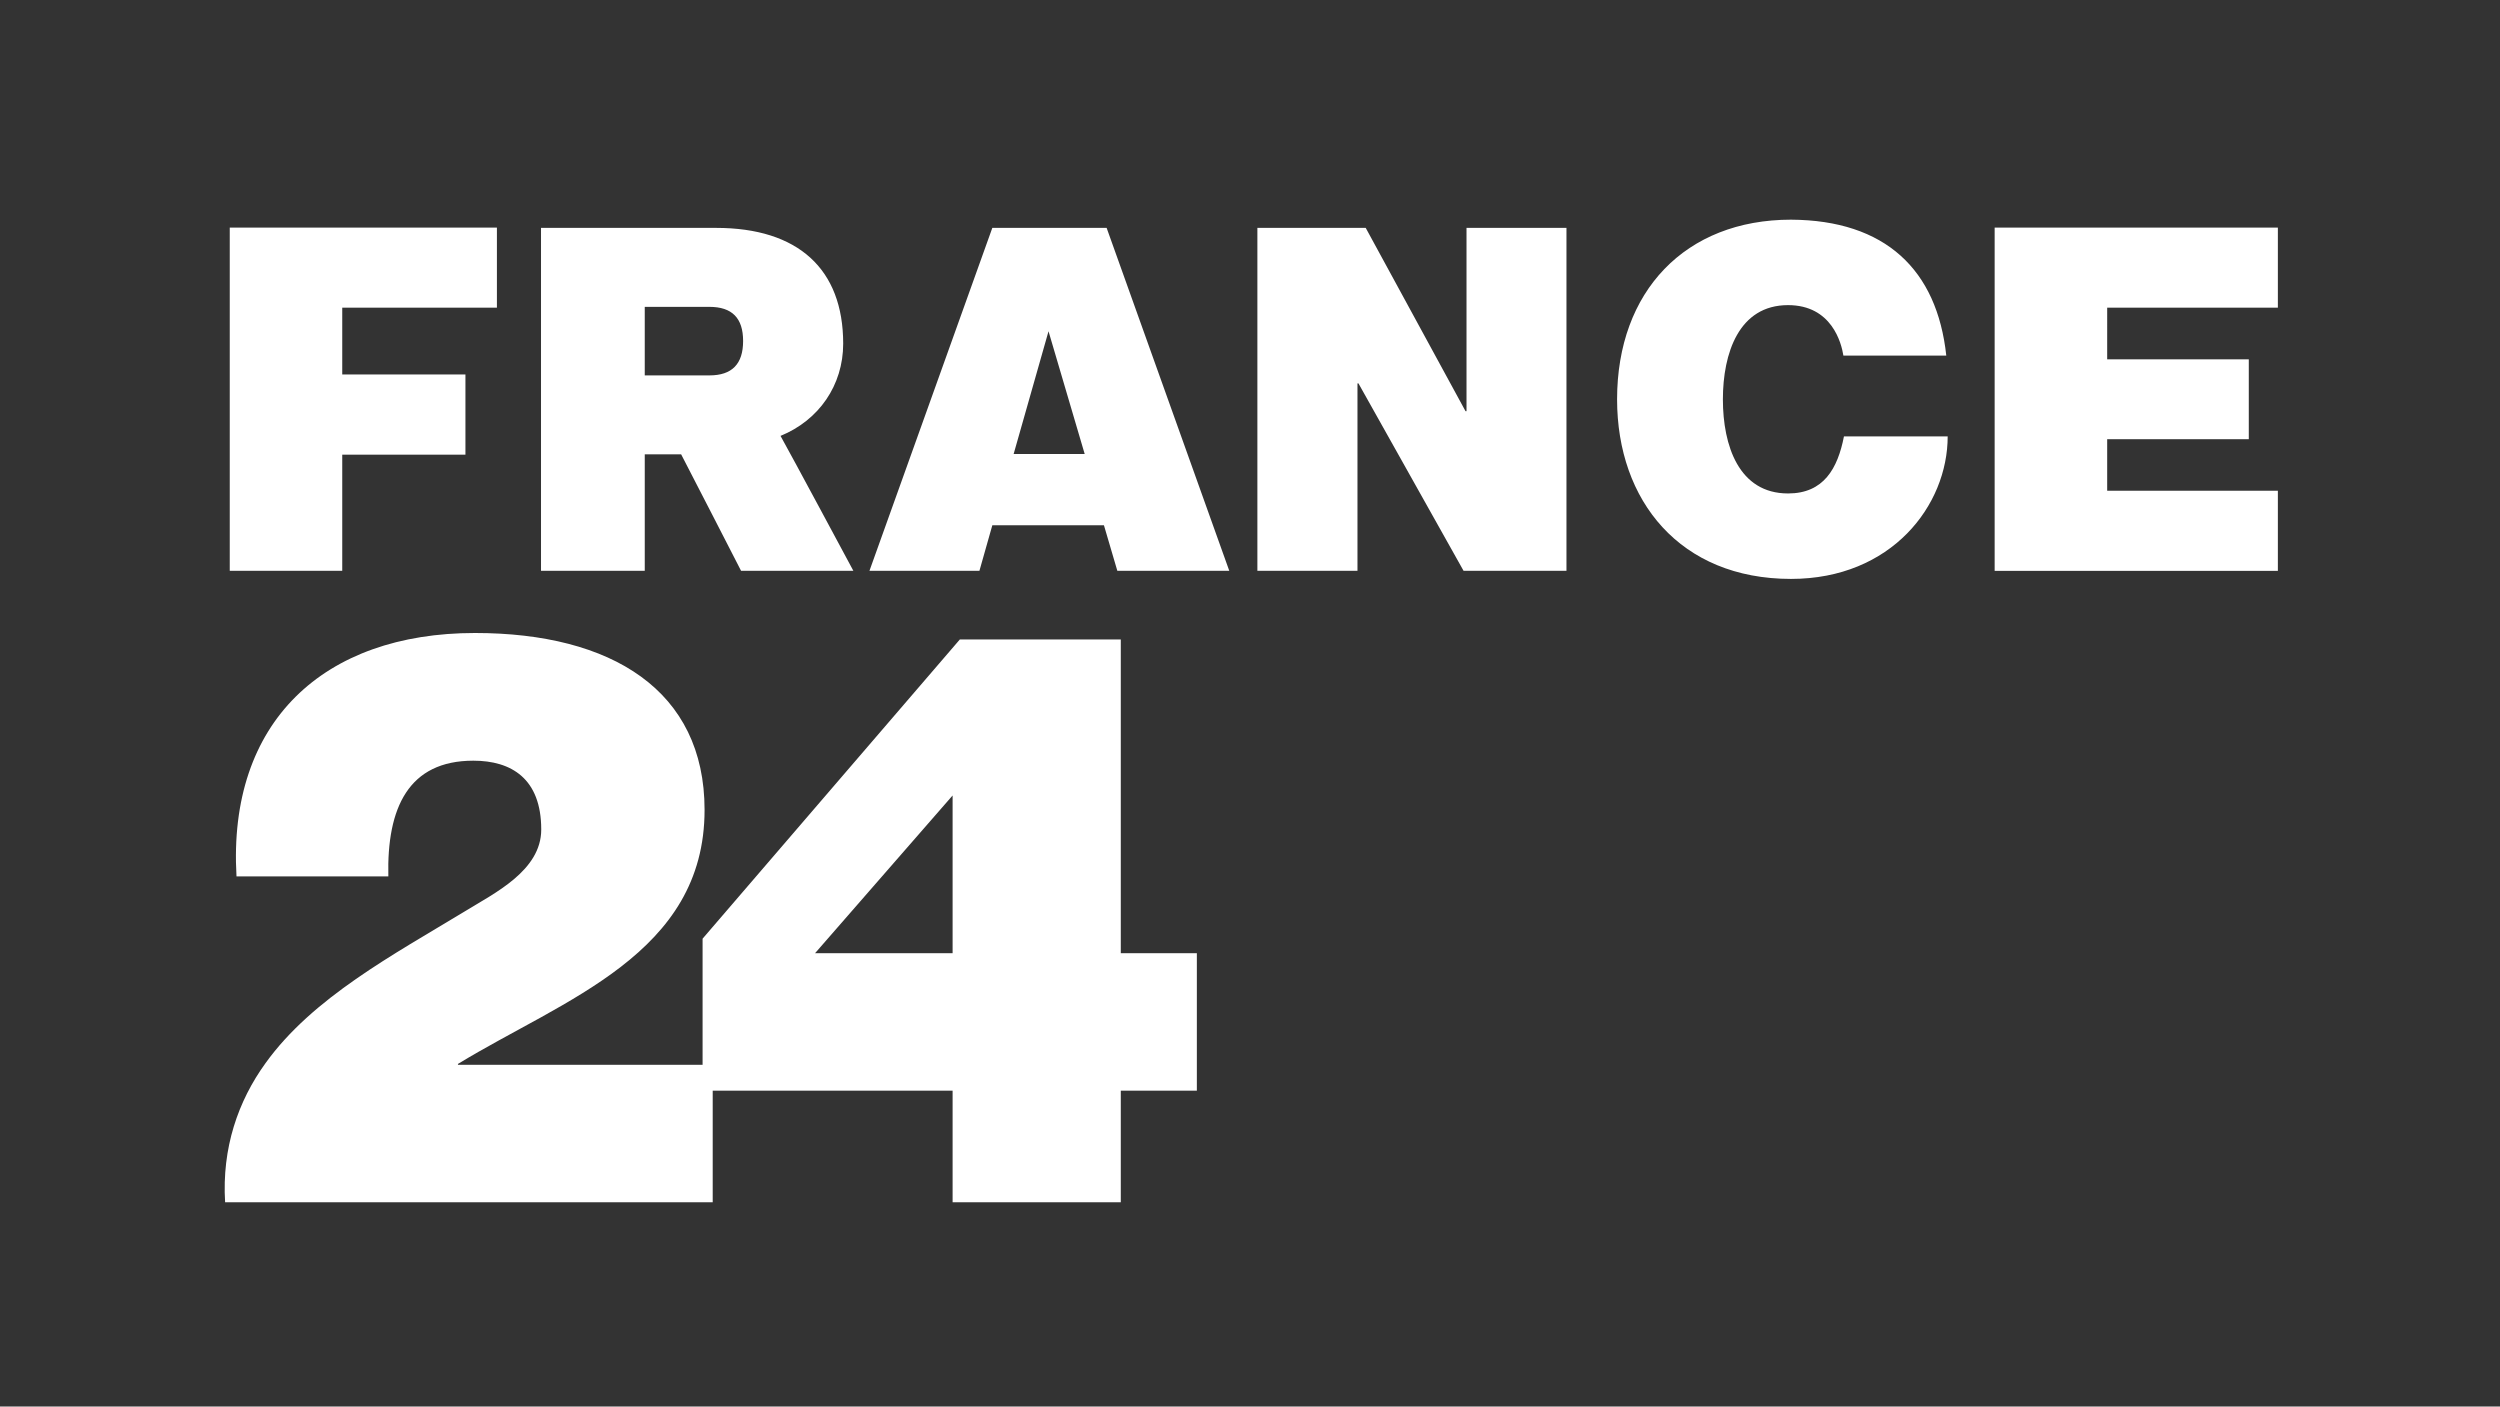 <svg xmlns="http://www.w3.org/2000/svg" viewBox="0 0 178.836 100.618"><rect x="0" y="0" width="178.836" height="100.618" fill="#333333" stroke="none"/><g fill="#fff"><path d="M104.906 29.416h-.069l-7.141-13.114h-7.75v24.532h7.16V27.425h.07l7.52 13.409h7.36V16.302h-7.15zm23 5.883c-3.52 0-4.66-3.422-4.66-6.731 0-3.298 1.141-6.741 4.66-6.741 3.131 0 3.82 2.719 3.96 3.611h7.36c-.66-6.149-4.36-9.688-11.11-9.724-7.55 0-12.439 5.121-12.439 12.854 0 7.254 4.51 12.844 12.439 12.844 7.19 0 11.21-5.256 11.21-10.195h-7.42c-.449 2.303-1.449 4.082-4 4.082zM60.317 24.583c0-5.343-3.227-8.281-9.088-8.281H38.701v24.532h7.421V32.5h2.603c.343.646 4.288 8.334 4.288 8.334h8.033s-4.545-8.472-5.212-9.653c2.743-1.116 4.483-3.622 4.483-6.598zm-9.569 2.271h-4.626v-4.903h4.626c1.619 0 2.41.801 2.41 2.442 0 1.643-.791 2.461-2.41 2.461zm112.198-4.844v-5.73h-20.26v24.555h20.26v-5.732h-12.21v-3.685h10.13v-5.714h-10.13V22.01zM16.435 40.834h8.047v-8.311h8.813v-5.734h-8.813V22.01h11.064v-5.73H16.435zm54.55-24.532l-8.79 24.532h7.867l.923-3.258h7.985l.958 3.258h8.008l-8.774-24.532zm1.525 16.173l2.495-8.778 2.587 8.778zM80.175 68.186V45.744H68.661L50.259 67.148v9.02h-17.5v-.06c7.584-4.628 17.642-7.859 17.642-18.174 0-8.545-6.649-12.653-16.423-12.653-10.824 0-17.7 6.358-17.06 17.411H27.78c-.117-4.923 1.455-8.277 6.079-8.277 2.714 0 4.858 1.275 4.858 4.923 0 2.948-3.359 4.558-5.435 5.837-5.149 3.123-10.928 6.197-14.291 10.881-1.963 2.715-3.126 6.069-2.888 9.946h34.88v-7.984h17.161v7.984h12.031v-7.984h5.441v-9.832zm-12.031 0h-9.839l9.839-11.282z"/></g></svg>